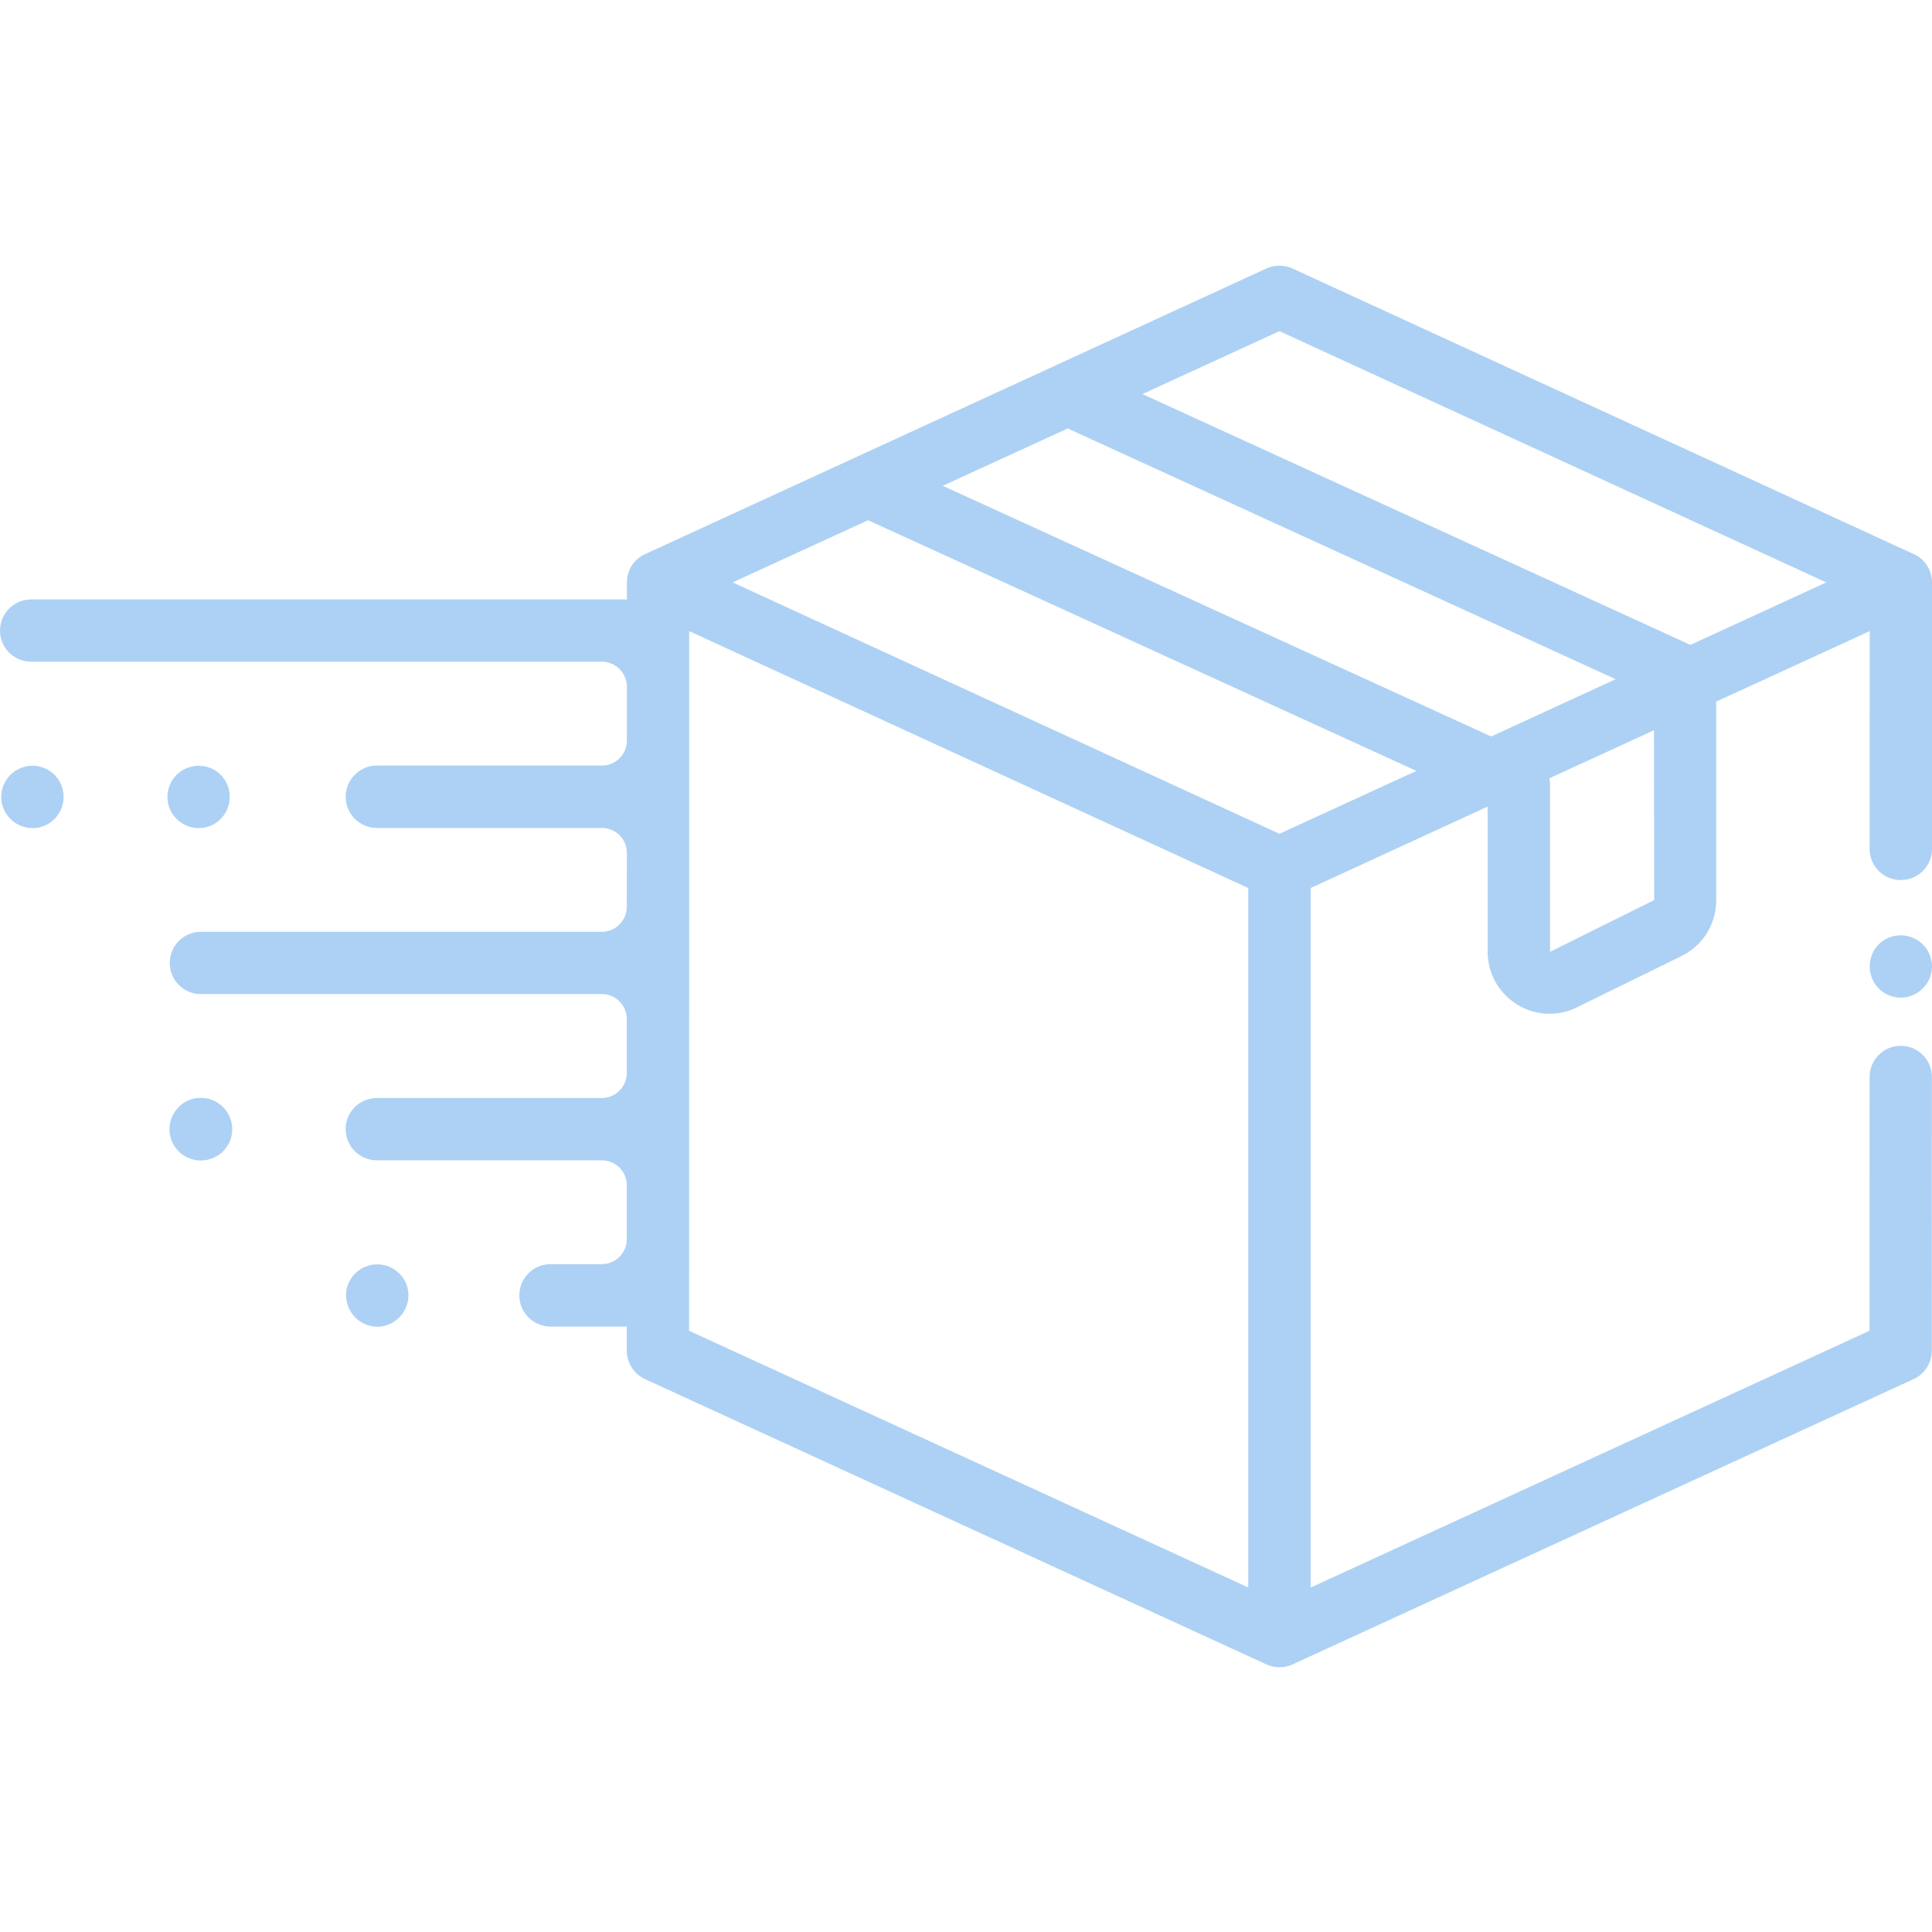 <svg version="1.0" preserveAspectRatio="xMidYMid meet" height="100" viewBox="0 0 75 75" zoomAndPan="magnify" width="100" xmlns:xlink="http://www.w3.org/1999/xlink" xmlns="http://www.w3.org/2000/svg"><defs><clipPath id="526ae7a501"><path clip-rule="nonzero" d="M 0 10.266 L 75 10.266 L 75 65 L 0 65 Z M 0 10.266"></path></clipPath></defs><g clip-path="url(#526ae7a501)"><path fill-rule="nonzero" fill-opacity="1" d="M 6.5 30.938 C 6.5 30.262 7.047 29.727 7.711 29.727 C 8.387 29.727 8.918 30.262 8.918 30.938 C 8.918 31.598 8.387 32.148 7.711 32.148 C 7.047 32.148 6.5 31.598 6.5 30.938 Z M 1.258 29.727 C 0.598 29.727 0.047 30.262 0.047 30.938 C 0.047 31.598 0.598 32.148 1.258 32.148 C 1.934 32.148 2.469 31.598 2.469 30.938 C 2.469 30.262 1.934 29.727 1.258 29.727 Z M 7.789 42.617 C 7.129 42.617 6.578 43.164 6.578 43.84 C 6.578 44.504 7.129 45.051 7.789 45.051 C 8.469 45.051 9.016 44.504 9.016 43.84 C 9.016 43.164 8.469 42.617 7.789 42.617 Z M 14.645 49.082 C 13.984 49.082 13.434 49.617 13.434 50.277 C 13.434 50.953 13.984 51.504 14.645 51.504 C 15.305 51.504 15.855 50.953 15.855 50.277 C 15.855 49.617 15.305 49.082 14.645 49.082 Z M 74.996 41.809 L 74.992 52.434 C 74.992 52.906 74.719 53.336 74.289 53.535 L 50.176 64.613 C 50.016 64.688 49.844 64.723 49.672 64.723 C 49.5 64.723 49.328 64.688 49.164 64.613 L 25.035 53.535 C 24.609 53.336 24.332 52.906 24.332 52.434 L 24.332 51.496 L 21.371 51.496 C 20.703 51.496 20.16 50.953 20.16 50.285 C 20.16 49.617 20.703 49.074 21.371 49.074 L 23.363 49.074 C 23.898 49.074 24.332 48.641 24.332 48.105 L 24.332 46.016 C 24.332 45.477 23.898 45.043 23.363 45.043 L 14.629 45.043 C 13.961 45.043 13.418 44.5 13.418 43.832 C 13.418 43.164 13.961 42.625 14.629 42.625 L 23.363 42.625 C 23.898 42.625 24.332 42.188 24.332 41.652 L 24.332 39.562 C 24.332 39.027 23.898 38.59 23.363 38.59 L 7.797 38.59 C 7.129 38.59 6.59 38.051 6.59 37.383 C 6.59 36.715 7.129 36.172 7.797 36.172 L 23.363 36.172 C 23.898 36.172 24.332 35.738 24.332 35.203 L 24.336 33.109 C 24.336 32.574 23.898 32.141 23.363 32.141 L 14.629 32.141 C 13.961 32.141 13.418 31.598 13.418 30.93 C 13.418 30.262 13.961 29.719 14.629 29.719 L 23.363 29.719 C 23.898 29.719 24.336 29.285 24.336 28.75 L 24.336 26.66 C 24.336 26.125 23.898 25.688 23.363 25.688 L 1.211 25.688 C 0.543 25.688 0 25.148 0 24.48 C 0 23.812 0.543 23.27 1.211 23.27 L 24.336 23.27 L 24.336 22.609 C 24.336 22.137 24.609 21.707 25.039 21.512 L 49.164 10.422 C 49.484 10.277 49.852 10.277 50.172 10.422 L 74.297 21.512 C 74.727 21.707 75 22.137 75 22.609 L 75 32.957 C 75 33.625 74.457 34.164 73.789 34.164 C 73.121 34.164 72.578 33.625 72.578 32.957 L 72.582 24.5 L 66.621 27.238 L 66.621 34.957 C 66.621 35.875 66.102 36.711 65.277 37.113 L 61.207 39.109 C 60.871 39.273 60.508 39.355 60.148 39.355 C 59.707 39.355 59.27 39.23 58.883 38.988 C 58.176 38.547 57.75 37.785 57.75 36.949 L 57.75 31.312 L 50.879 34.473 L 50.879 61.629 L 72.574 51.66 L 72.578 41.809 C 72.578 41.141 73.117 40.598 73.785 40.598 C 74.457 40.598 74.996 41.141 74.996 41.809 Z M 28.441 22.609 L 49.668 32.367 L 54.984 29.926 L 33.699 20.195 Z M 36.598 18.859 L 57.887 28.59 L 62.719 26.367 L 41.449 16.633 Z M 64.207 28.348 L 60.145 30.215 C 60.152 30.281 60.172 30.344 60.172 30.41 L 60.172 36.949 L 64.215 34.941 Z M 44.348 15.297 L 65.621 25.035 L 70.895 22.609 L 49.668 12.855 Z M 26.75 51.66 L 48.457 61.625 L 48.457 34.473 L 26.754 24.5 Z M 73.789 36.309 C 73.113 36.309 72.582 36.84 72.582 37.52 C 72.582 38.18 73.113 38.73 73.789 38.73 C 74.449 38.73 75 38.18 75 37.52 C 75 36.84 74.449 36.309 73.789 36.309 Z M 73.789 36.309" fill="#add1f4"></path></g></svg>